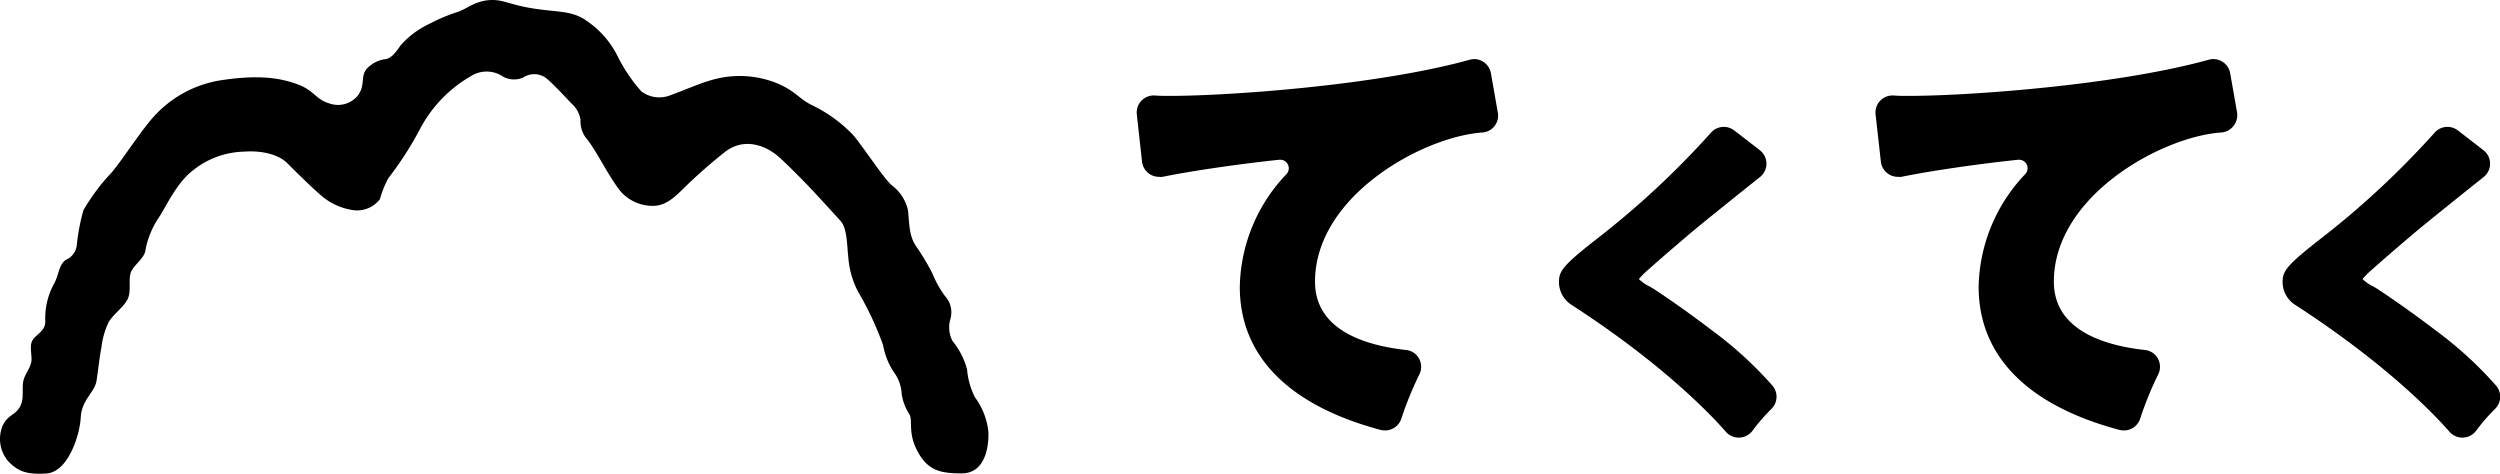 <svg id="レイヤー_4" data-name="レイヤー 4" xmlns="http://www.w3.org/2000/svg" viewBox="0 0 292.79 55.48"><title>logo-footer</title><path d="M480.42,557.12l-.8-4.55a2,2,0,0,0-1.95-1.66,2,2,0,0,0-.54.08c-10.82,3-28.21,4.23-35.11,4.23-.69,0-1.26,0-1.79-.05h-.1a2,2,0,0,0-1.49.67,2,2,0,0,0-.49,1.55l.61,5.53a2,2,0,0,0,2,1.78,1.9,1.9,0,0,0,.41,0c3.69-.76,9.68-1.59,13.67-2h.12a1,1,0,0,1,.72,1.68,19.58,19.58,0,0,0-5.47,13.2c0,8.08,5.7,13.88,16.49,16.76a2.31,2.31,0,0,0,.52.06,2,2,0,0,0,1.91-1.38,40.13,40.13,0,0,1,2.12-5.2,2,2,0,0,0-.05-1.84,1.94,1.94,0,0,0-1.52-1c-4.86-.54-10.66-2.36-10.66-8,0-10.07,12.68-17,19.59-17.47a2,2,0,0,0,1.43-.75A2,2,0,0,0,480.42,557.12Z" transform="translate(-305.01 -543.99)"/><path d="M512.58,589.14a44.89,44.89,0,0,0-7.1-6.48c-3.41-2.61-6.92-4.95-7.07-5l-.12-.08a4.71,4.71,0,0,1-1.34-.91,9.68,9.68,0,0,1,1.17-1.16c1.71-1.53,4.28-3.72,5.31-4.58s5.71-4.63,7.71-6.21a2,2,0,0,0,.75-1.58,2,2,0,0,0-.78-1.56l-3-2.32a2,2,0,0,0-1.21-.41,2,2,0,0,0-1.51.68,101.11,101.11,0,0,1-13.59,12.61c-3.82,3-4.21,3.63-4.21,4.91a3.17,3.17,0,0,0,1.53,2.68c11,7.14,16.54,13.14,18,14.81a2,2,0,0,0,1.53.7,2,2,0,0,0,1.6-.8,22.17,22.17,0,0,1,2.22-2.56A2,2,0,0,0,512.58,589.14Z" transform="translate(-305.01 -543.99)"/><path d="M597.33,589.14a44.89,44.89,0,0,0-7.1-6.48c-3.41-2.61-6.92-4.95-7.07-5l-.12-.08a4.71,4.71,0,0,1-1.34-.91,9.68,9.68,0,0,1,1.17-1.16c1.71-1.53,4.28-3.72,5.31-4.58s5.71-4.63,7.71-6.21a2,2,0,0,0,.75-1.58,2,2,0,0,0-.78-1.56l-3-2.32a2,2,0,0,0-1.21-.41,2,2,0,0,0-1.51.68,101.11,101.11,0,0,1-13.59,12.61c-3.82,3-4.21,3.63-4.21,4.91a3.17,3.17,0,0,0,1.53,2.68c11,7.14,16.54,13.14,18,14.81a2,2,0,0,0,1.53.7,2,2,0,0,0,1.6-.8,22.17,22.17,0,0,1,2.22-2.56A2,2,0,0,0,597.33,589.14Z" transform="translate(-305.01 -543.99)"/><path d="M567,557.12l-.8-4.55a2,2,0,0,0-2-1.66,2,2,0,0,0-.53.08c-10.82,3-28.21,4.23-35.11,4.23-.69,0-1.26,0-1.79-.05h-.1a2,2,0,0,0-2,2.22l.62,5.53a2,2,0,0,0,2,1.78,1.9,1.9,0,0,0,.41,0c3.69-.76,9.67-1.59,13.67-2h.12a1,1,0,0,1,.9.59,1,1,0,0,1-.19,1.09,19.62,19.62,0,0,0-5.46,13.2c0,8.08,5.7,13.88,16.49,16.76a2.24,2.24,0,0,0,.52.06,2,2,0,0,0,1.91-1.38,38.71,38.71,0,0,1,2.12-5.2,2,2,0,0,0-.05-1.84,1.94,1.94,0,0,0-1.52-1c-4.86-.54-10.66-2.36-10.66-8,0-10.07,12.68-17,19.58-17.47a2,2,0,0,0,1.44-.75A2,2,0,0,0,567,557.12Z" transform="translate(-305.01 -543.99)"/><path d="M305.33,593.83c.61-1.28,1.42-1.17,2-2.17s.18-2.26.45-3.2c.2-.69.73-1.31.89-2.05s-.31-1.94.2-2.65,1.53-1.08,1.44-2.24a8.39,8.39,0,0,1,1.07-4.37c.53-1,.54-2.24,1.37-2.74a2.12,2.12,0,0,0,1.25-1.67,24,24,0,0,1,.78-4.13,23.61,23.61,0,0,1,3.3-4.41c1.25-1.46,3.45-4.93,5-6.62a13.39,13.39,0,0,1,7.67-4.17c3.88-.6,6.79-.5,9.42.58,1.62.67,1.89,1.65,3.35,2.09a3,3,0,0,0,3.38-.88c.91-1.17.34-2.24,1-3.08a3.58,3.58,0,0,1,2.31-1.21c.81-.21,1.23-.94,1.77-1.67a10.52,10.52,0,0,1,3.4-2.5,20.6,20.6,0,0,1,3.16-1.33c1.07-.32,2-1.25,3.69-1.4s2.35.54,5.41,1c2.72.4,4.08.26,5.63,1.13a10.92,10.92,0,0,1,4,4.29,18.89,18.89,0,0,0,2.84,4.25,3.49,3.49,0,0,0,3.37.48c2-.72,3.59-1.48,5.25-1.9a11.66,11.66,0,0,1,7.13.42c2.3.92,2.68,1.87,4.29,2.65a16.5,16.5,0,0,1,4.58,3.27c.89.86,3.79,5.33,4.71,6.08a5.05,5.05,0,0,1,1.91,2.94c.17,1.66.12,3,.95,4.2a30.41,30.41,0,0,1,1.88,3.13,12.34,12.34,0,0,0,1.5,2.71,2.81,2.81,0,0,1,.64,2.68,3.5,3.5,0,0,0,.23,2.57,8.83,8.83,0,0,1,1.72,3.35,8.92,8.92,0,0,0,.92,3.26,8.21,8.21,0,0,1,1.58,4.08c.06,1.88-.46,4.8-3.08,4.83-2.36,0-3.87-.25-5.08-2.33-1.36-2.32-.65-3.81-1.09-4.59a5.8,5.8,0,0,1-.91-2.41,4.62,4.62,0,0,0-.84-2.42,8.24,8.24,0,0,1-1.33-3.25,36.68,36.68,0,0,0-2.92-6.25,10.32,10.32,0,0,1-1.16-4.08c-.17-1.4-.11-3.37-.92-4.25-.53-.58-2.08-2.3-3.62-3.93-1.4-1.47-3.05-3.09-3.72-3.66-1.64-1.37-4.07-2.12-6.19-.47a61,61,0,0,0-4.89,4.31c-1,1-2.08,2-3.52,2a5,5,0,0,1-3.89-1.79c-1.61-2.12-2.73-4.71-4.05-6.27A3.27,3.27,0,0,1,373,558a3.27,3.27,0,0,0-1.08-1.91c-.42-.42-1.92-2.1-2.92-2.93a2.34,2.34,0,0,0-2.72-.09,2.66,2.66,0,0,1-2.34-.1,3.43,3.43,0,0,0-3.56-.19,15.48,15.48,0,0,0-6.13,6.22,38.65,38.65,0,0,1-3.75,5.84,12.19,12.19,0,0,0-1,2.48,3.35,3.35,0,0,1-3.12,1.28,7.3,7.3,0,0,1-3.91-1.85c-1.25-1.08-3.33-3.16-3.83-3.66-.83-.84-2.61-1.52-5.08-1.34a9.9,9.9,0,0,0-5.92,2.17c-2,1.5-3.34,4.58-4,5.5a10.22,10.22,0,0,0-1.59,3.83c-.08,1-1.5,1.84-1.75,2.75s.09,2.09-.33,3-1.75,1.84-2.25,2.75a9.32,9.32,0,0,0-.83,2.92c-.25,1.25-.45,3.26-.59,4-.24,1.27-1.72,2.18-1.83,4.17-.12,2.26-1.54,6.42-4,6.6s-3.42-.35-4.42-1.35A4,4,0,0,1,305.33,593.83Z" transform="translate(-305.01 -543.99)"/></svg>